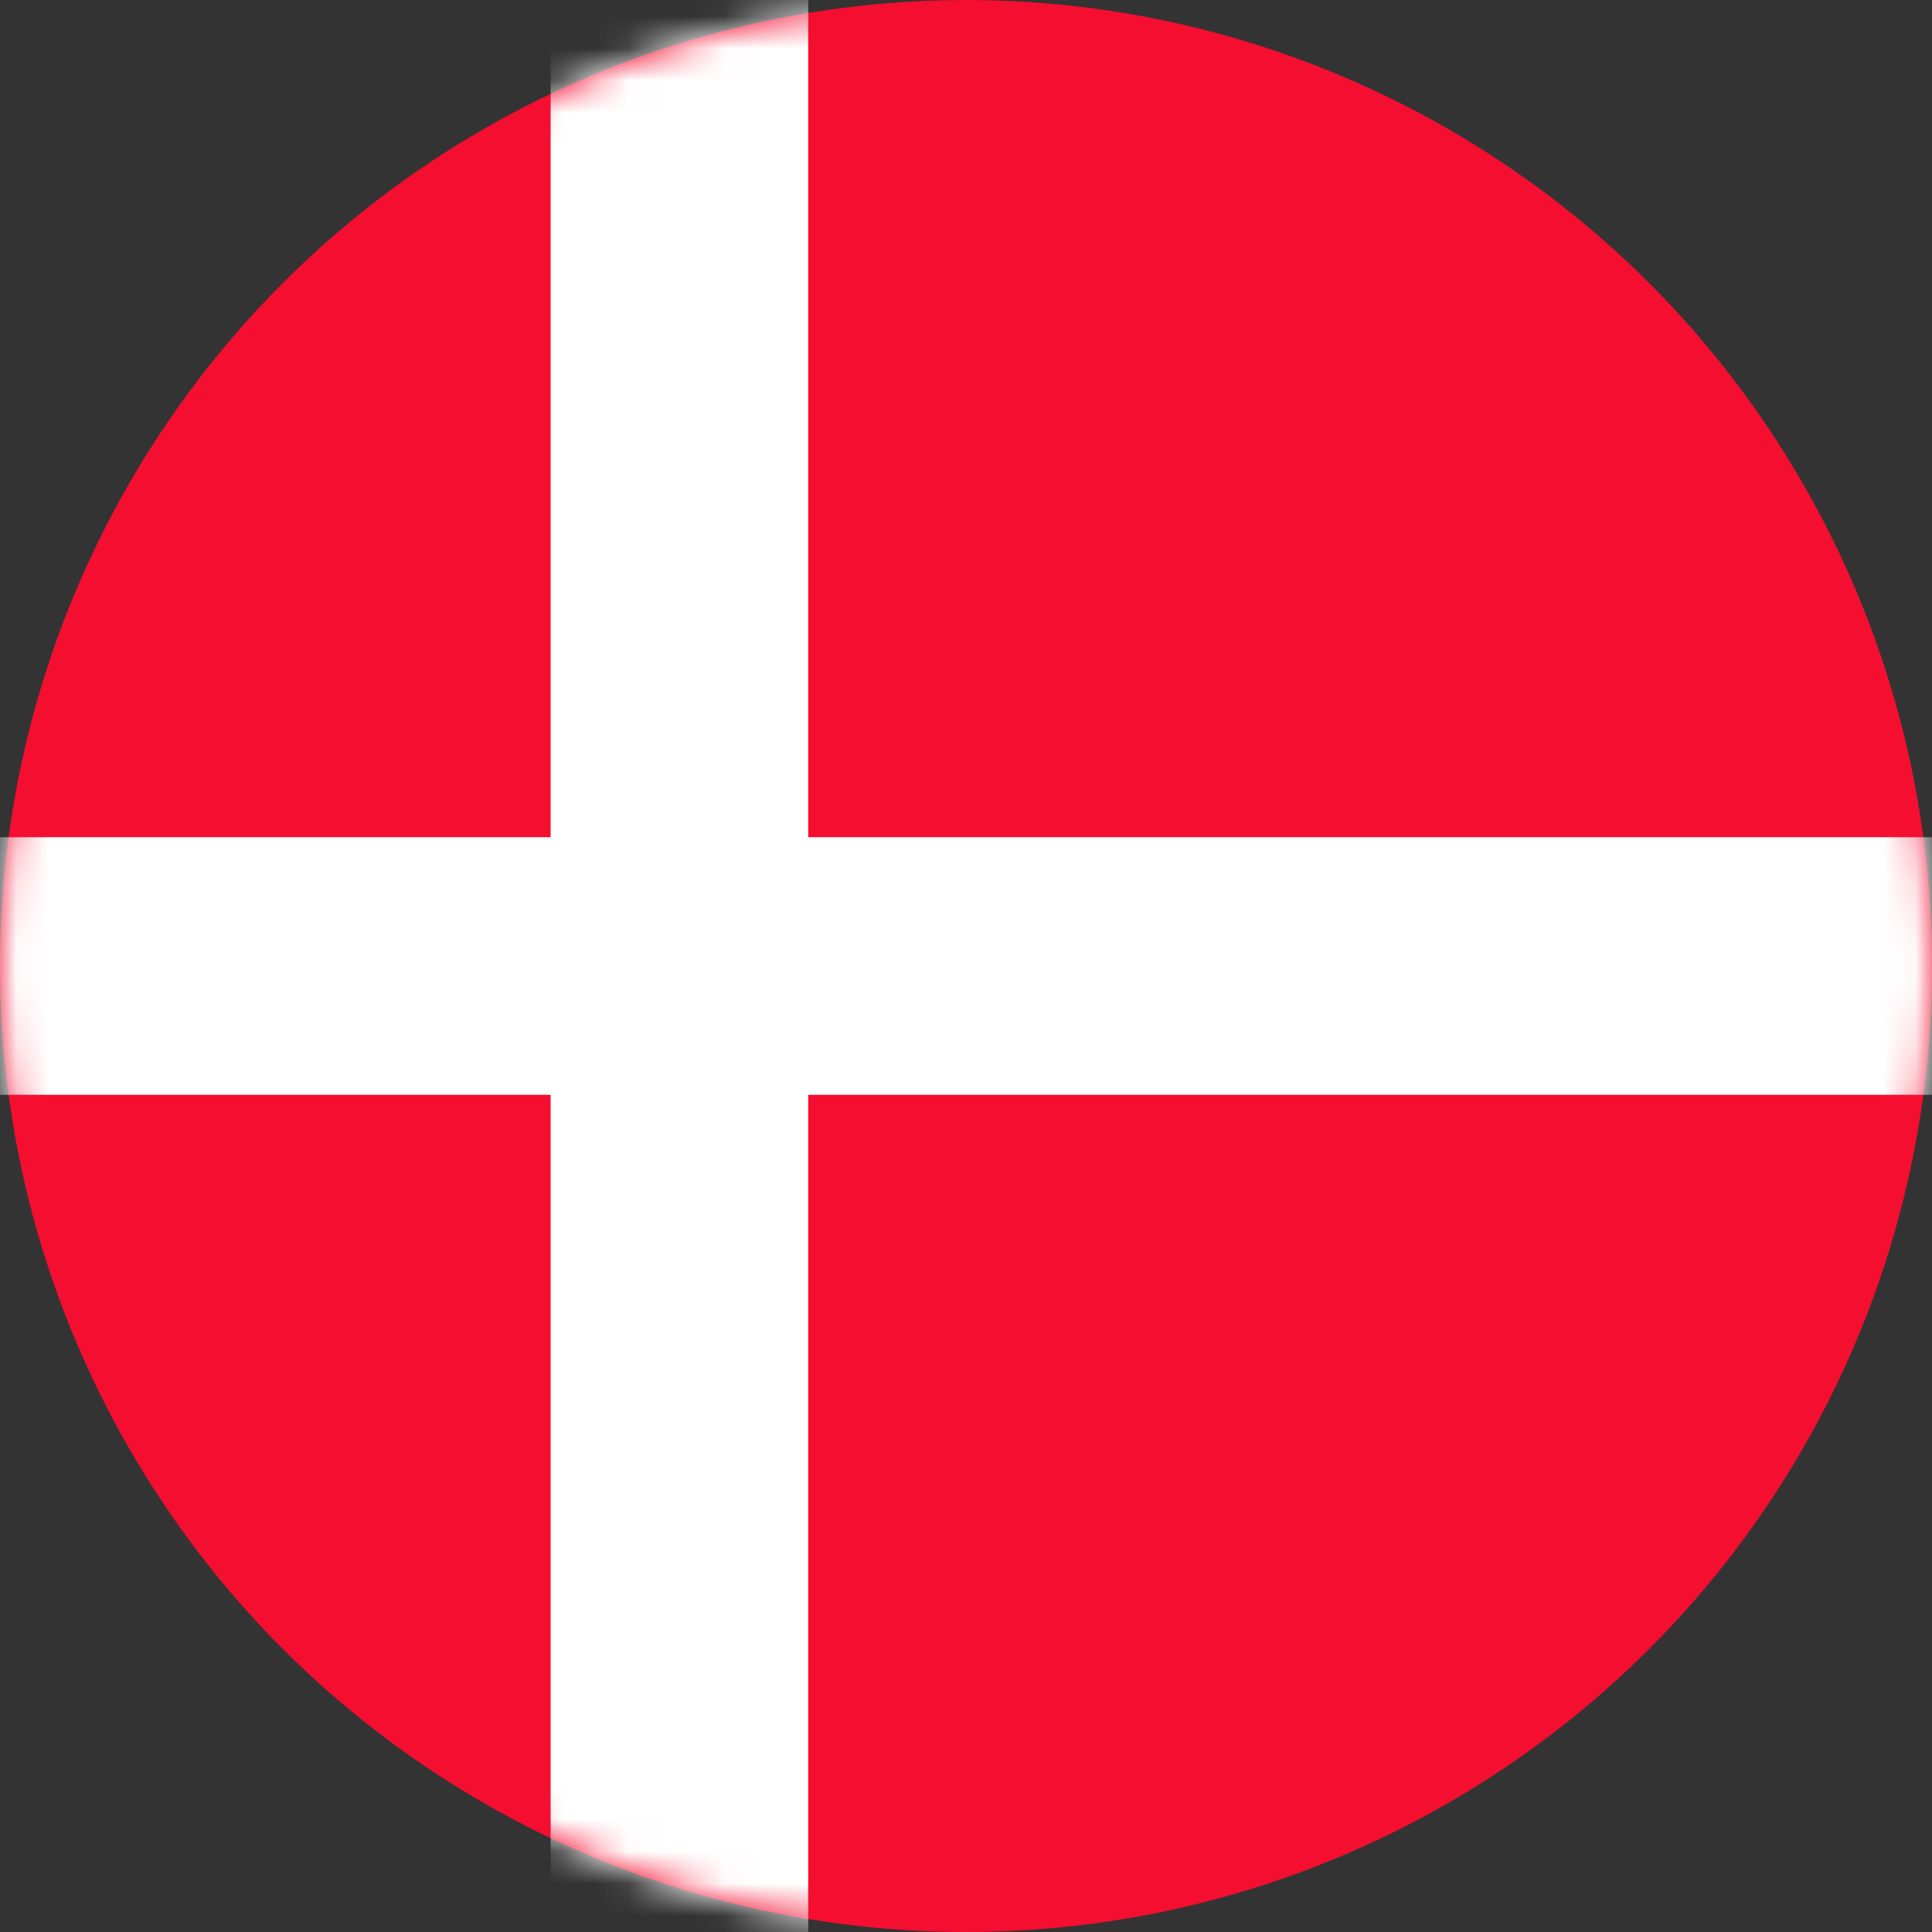 <svg data-v-17679533="" xmlns="http://www.w3.org/2000/svg" xmlns:xlink="http://www.w3.org/1999/xlink" width="24" height="24" viewBox="0 0 60 60" style="flex-shrink: 0; position: relative; top: 0px; width: 22px; height: 22px;"><rect x="0" y="0" width="60" height="60" fill="#333333" stroke="none"/><defs data-v-17679533=""><circle data-v-17679533="" id="da_DK_a" cx="30" cy="30" r="30"></circle></defs><g data-v-17679533="" fill="none" fill-rule="evenodd"><mask data-v-17679533="" id="da_DK_b" fill="#fff"><use data-v-17679533="" xlink:href="#da_DK_a"></use></mask><use data-v-17679533="" xlink:href="#da_DK_a" fill="#F40E30"></use><path data-v-17679533="" fill="#FFF" d="M-.9 26h62v8h-62z" mask="url(#da_DK_b)"></path><path data-v-17679533="" fill="#FFF" d="M17.1-1h8v62h-8z" mask="url(#da_DK_b)"></path></g></svg>
